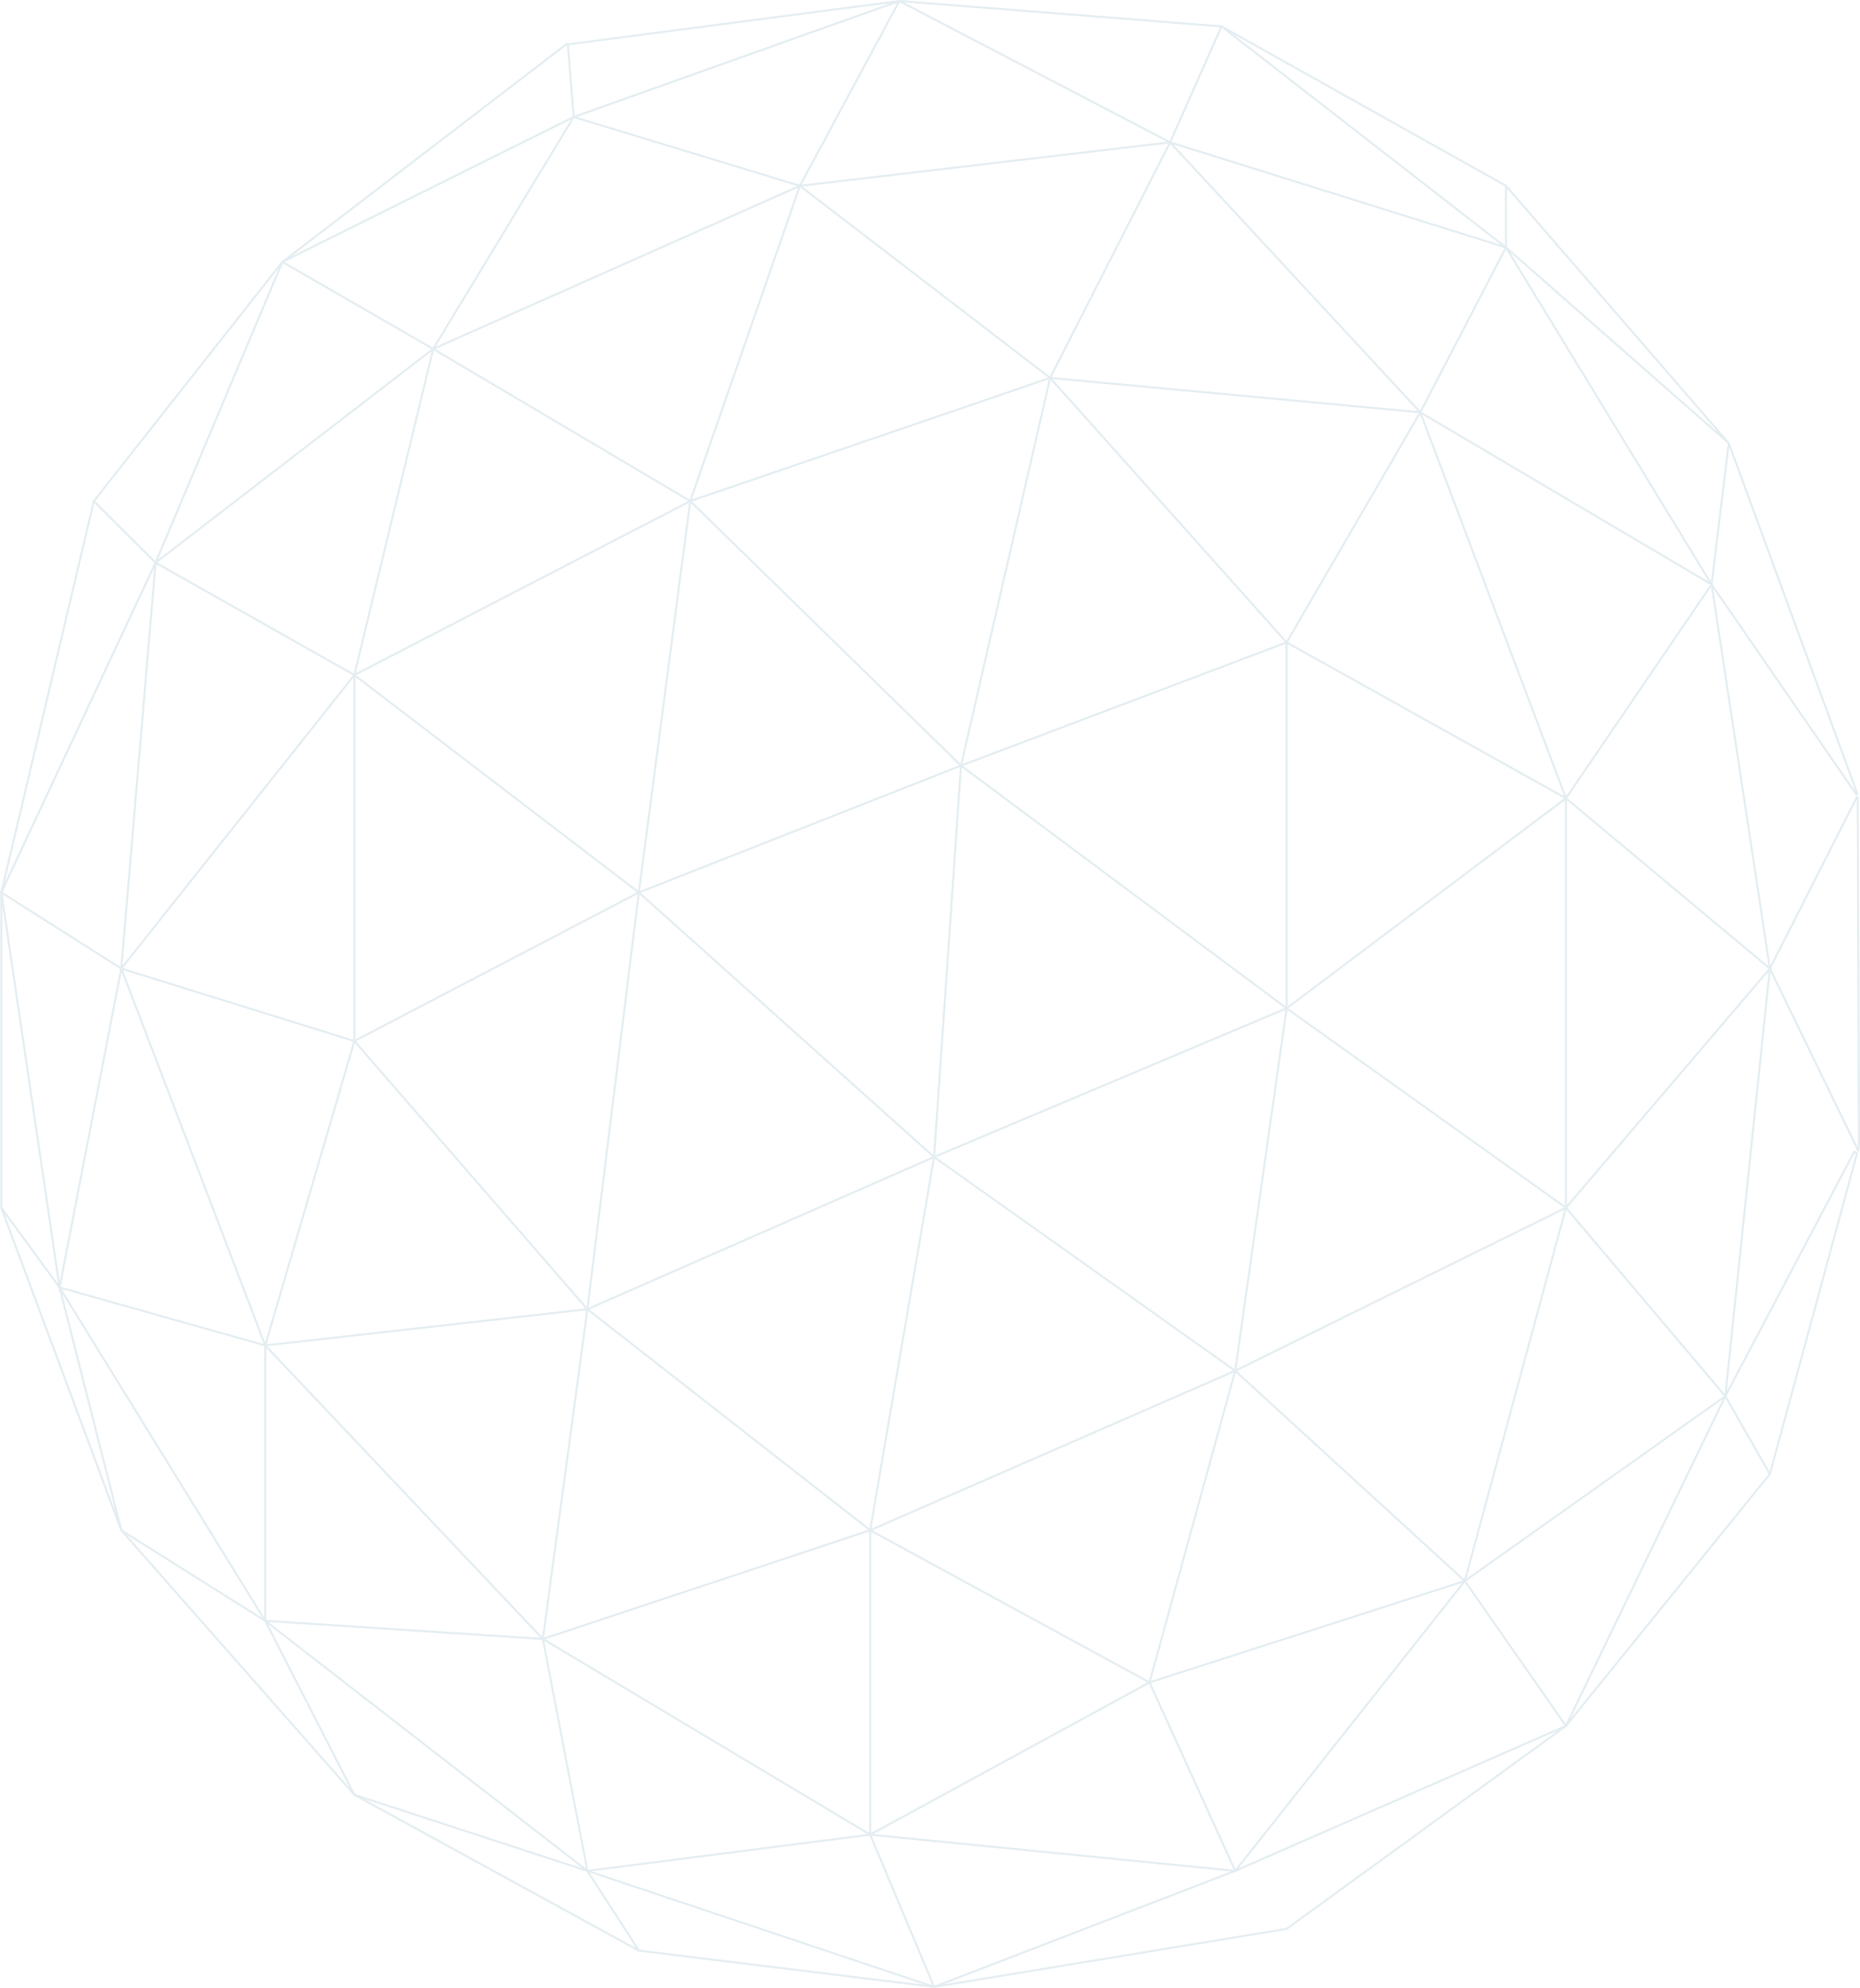 <svg xmlns="http://www.w3.org/2000/svg" width="915.621" height="978.32" viewBox="0 0 915.621 978.32"><defs><style>.a{opacity:0.853;}.b,.c{fill:none;stroke:#dfeaef;}.b{stroke-miterlimit:10;}.c{stroke-linejoin:round;}</style></defs><g class="a" transform="translate(0.653 0.5)"><path class="b" d="M660.353,985.126l16.872-199.715,97.858,55.278Z" transform="translate(-601.3 -509.019)"></path><path class="b" d="M863.369,827.62,698.023,913.213l38.806-160.486Z" transform="translate(-524.24 -581.542)"></path><path class="b" d="M929.469,822.306,806.3,727.8,752.312,882.934Z" transform="translate(-413.182 -636.856)"></path><path class="b" d="M710.764,831.4l180.531-80.243L779.94,717.273Z" transform="translate(-498.175 -660.211)"></path><path class="c" d="M728.319,739.432l74.237,42.8L665.893,887.435Z" transform="translate(-589.968 -611.043)"></path><path class="c" d="M818.968,699.546l-48.929,90.942,182.218-21.4Z" transform="translate(-376.919 -699.546)"></path><path class="b" d="M992.7,854,869.531,721.151,810.478,837.057Z" transform="translate(-294.192 -651.607)"></path><path class="b" d="M1013.719,903.051,912.487,737.216l-42.18,81.135Z" transform="translate(-171.802 -615.96)"></path><path class="b" d="M669.647,1030.188l30.37-156.92-59.052-37.447Z" transform="translate(-640.963 -397.161)"></path><path class="b" d="M838.061,909.574,698.023,802.584v180.1Z" transform="translate(-524.24 -470.913)"></path><path class="c" d="M902.6,906.165,769.31,775.993,744,968.576Z" transform="translate(-430.181 -529.915)"></path><path class="c" d="M956.36,887.33,839.943,757.159l-43.867,190.8Z" transform="translate(-323.656 -571.708)"></path><path class="b" d="M986.209,952.329,914.5,762.421,848.7,875.653Z" transform="translate(-215.999 -560.031)"></path><path class="b" d="M994.239,977.751,965.557,788.735,893.85,893.942Z" transform="translate(-123.64 -501.644)"></path><path class="b" d="M969.743,993.954l-42.932-88.365L969.557,821.4a.273.273,0,0,1,.515.141l.609,169.8C970.681,991.769,970.459,997.708,969.743,993.954Z" transform="translate(-56.213 -429.482)"></path><path class="b" d="M731.216,1032.906l-70.862-185.45,114.73,35.663Z" transform="translate(-601.3 -371.348)"></path><path class="b" d="M751.614,1060.257,650.382,896.2l101.232,28.531Z" transform="translate(-621.698 -263.178)"></path><path class="b" d="M735.693,1040.887,761,835.822,906.347,965.994Z" transform="translate(-447.18 -397.161)"></path><path class="b" d="M965.26,935.842,804.975,816.433l-13.251,192.583Z" transform="translate(-332.557 -440.183)"></path><path class="b" d="M986.209,1022.917v-201.5L848.7,924.779Z" transform="translate(-215.999 -429.12)"></path><path class="b" d="M972.305,1057.87l21.934-210.415L893.85,965.145Z" transform="translate(-123.64 -371.348)"></path><path class="b" d="M986.391,797.6V977.635l-25.308,178.381L918.9,1309.369l-137.507-74.893" transform="translate(-353.687 -481.976)"></path><path class="b" d="M820.284,1061.8l21.933-162.269L683.62,917.36Z" transform="translate(-553.704 -255.802)"></path><path class="b" d="M698.023,858.535,812.753,990.49l139.195,108.774" transform="translate(-524.24 -346.764)"></path><path class="b" d="M683.62,947.169l136.664,8.916,21.933,114.123Z" transform="translate(-553.704 -150.09)"></path><path class="b" d="M961.082,981.469,812.855,876.261l-31.46,183.667Z" transform="translate(-353.687 -307.429)"></path><path class="b" d="M953.435,1067.684l49.773-183.667L840.392,964.26Z" transform="translate(-232.997 -290.22)"></path><path class="b" d="M889.619,933.32v149.786L728.491,986.816Z" transform="translate(-461.912 -180.821)"></path><path class="b" d="M961.082,997.685,781.395,979.853l31.46,74.893Z" transform="translate(-353.687 -77.567)"></path><path class="b" d="M826.543,991l155.223-49.929L868.724,1083.73Z" transform="translate(-261.328 -163.612)"></path><path class="b" d="M1206.178,1117.613l-137.507,74.894-139.195,17.832-114.73-37.447L770.879,1087.3l-70.863-44.579-30.37-119.473-28.683-39.23" transform="translate(-640.963 -290.22)"></path><path class="c" d="M640.964,968.576l75.924-162.269-30.37-30.314Z" transform="translate(-640.963 -529.915)"></path><path class="b" d="M825.885,706.316,686.39,813.222,829.8,741.895l-2.832-35.064A.68.68,0,0,0,825.885,706.316Z" transform="translate(-548.037 -684.833)"></path><path class="c" d="M829.867,760.485,995.213,812.2,855.175,703.424Z" transform="translate(-254.529 -690.941)"></path><path class="c" d="M732.369,720.945l163.659-21.4,158.6,12.483,140.037,78.458,109.669,126.607,63.225,172.328a.325.325,0,0,1-.56.322l-71.1-103.1,8.437-69.544L1194.663,820.8V790.487" transform="translate(-453.979 -699.546)"></path><line class="b" y1="57.062" x2="160.285" transform="translate(281.764)"></line><path class="b" d="M906.347,1042.455,735.693,985.393,761,1024.623" transform="translate(-447.18 -65.275)"></path><path class="b" d="M1248.36,1317.278l162.813-71.328-49.772-71.325,128.229-90.944,63.457-120.214,1.407.618-42.932,157.936L1411.173,1245.95l-137.506,99.861L1100.13,1374.34l-145.346-17.833-140.037-76.675L700.017,1149.66l-59.053-158.7V835.822" transform="translate(-640.964 -397.161)"></path><path class="b" d="M893.85,1075.092l78.455-162.269,21.934,38.339" transform="translate(-123.64 -226.301)"></path><line class="b" y1="117.689" x2="92.796" transform="translate(45.555 128.389)"></line></g></svg>